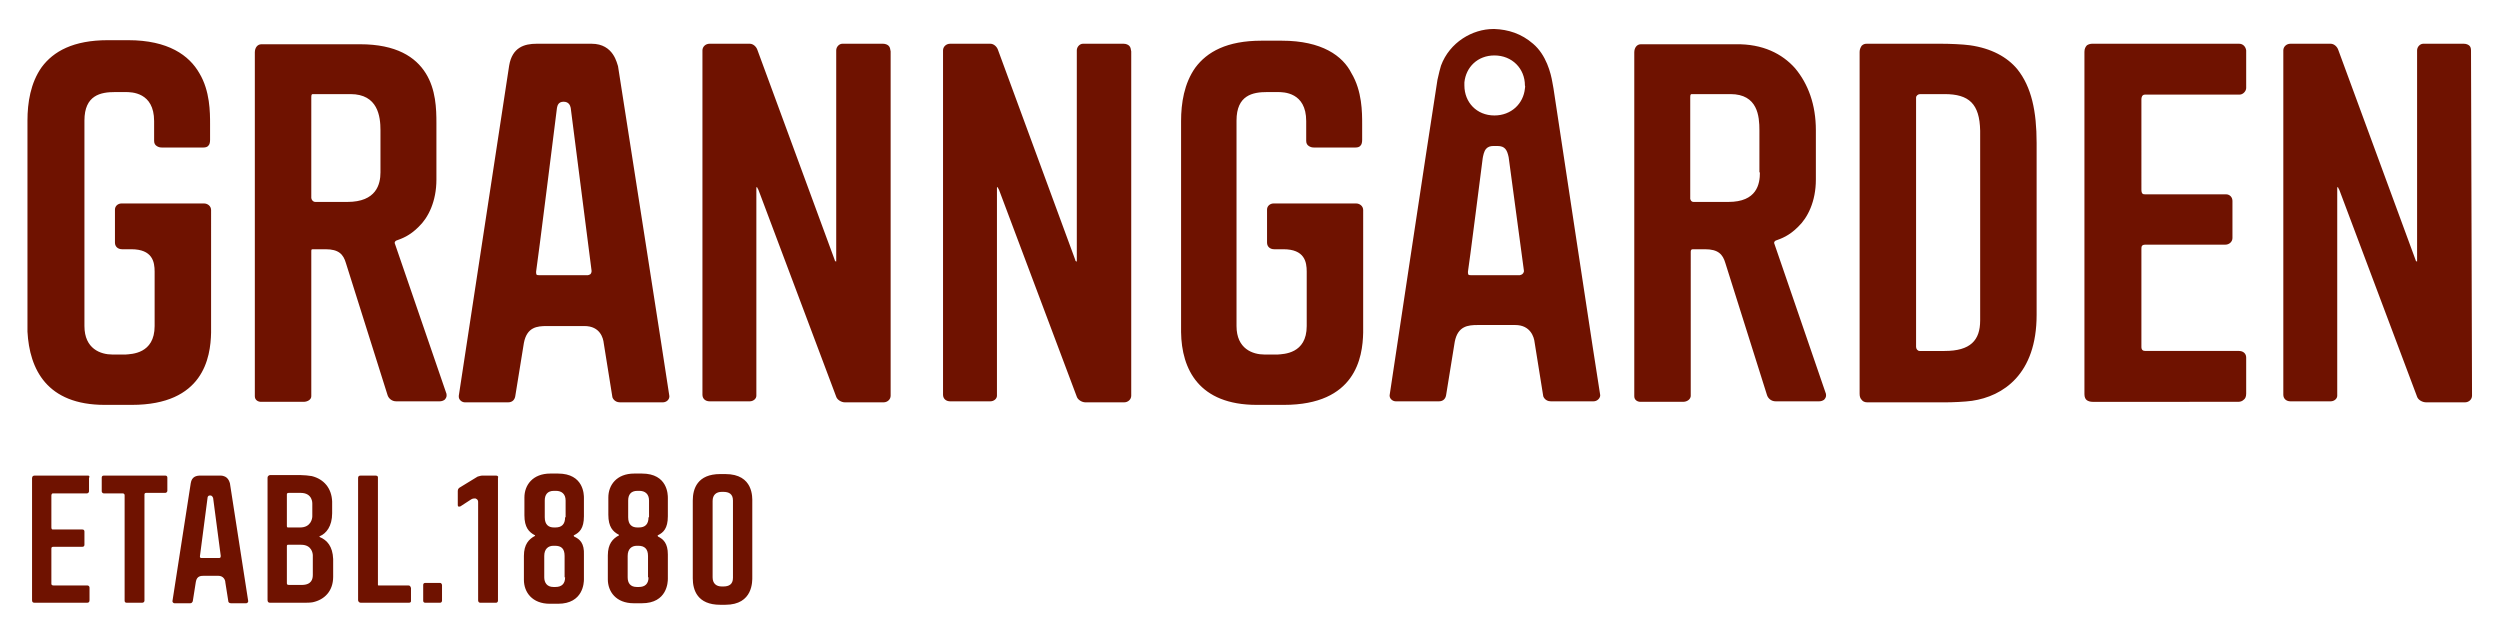 <svg xmlns="http://www.w3.org/2000/svg" id="Lager_1" version="1" viewBox="0 0 491.5 124.5"><style>.st0{fill:#6F1200;}</style><path d="M77.6 47.8v-.1c0-.1.1-.3.3-.4 1.1-.4 2.6-.9 4.4-2.7 1.9-1.8 3.5-5 3.5-9.3V24.2c0-2.8-.1-6.6-2.1-9.8-2-3.2-5.8-5.7-12.9-5.7H51.4c-.8 0-1.3.7-1.3 1.6v67.6c0 .8.7 1.1 1.2 1.1h8.4c.7 0 1.5-.4 1.5-1.1V49.5c0-.4 0-.5.3-.5H64c2.6 0 3.5 1 4 2.7l8.2 26c.2.6.8 1.2 1.7 1.2h8.5c.4 0 .7-.1 1-.3.2-.2.4-.5.4-.8 0-.2 0-.4-.1-.6L77.6 47.8zm-2.8-13.9c0 2.3-.8 5.8-6.5 5.8H62c-.5 0-.8-.5-.8-.8V19.1c0-.5.1-.6.3-.6h7.4c5.4 0 5.9 4.4 5.9 7.1v8.3zm274 13.9v-.1c0-.1.1-.3.3-.4 1.1-.4 2.6-.9 4.4-2.7 1.9-1.8 3.5-5 3.5-9.3v-9.7c0-5-1.5-9.1-4.1-12.2-2.5-2.8-6.3-4.8-11.7-4.7h-18.6c-.8 0-1.3.7-1.3 1.6v67.6c0 .8.7 1.1 1.2 1.1h8.4c.7 0 1.4-.4 1.5-1.1V49.5c0-.3.1-.5.4-.5h2.4c2.6 0 3.5 1 4 2.7l8.2 26c.2.6.8 1.2 1.7 1.2h8.5c.4 0 .7-.1 1-.3.2-.2.4-.5.4-.8 0-.2 0-.4-.1-.6l-10.1-29.4zM346 33.9c0 2.3-.6 5.8-6.2 5.8H333c-.5 0-.6-.3-.7-.6v-20c0-.5.1-.6.3-.6h7.6c5.4 0 5.7 4.4 5.7 7.1v8.3zm94.2-25.3h-28.9c-.3 0-.7.1-1 .3-.3.3-.5.7-.5 1.3v67.3c0 .6.2 1 .5 1.2.3.2.7.3 1.1.3H440c.4 0 .8-.1 1.1-.4.3-.2.5-.6.5-1.2v-7.1c0-.8-.6-1.3-1.4-1.3h-18.4c-.5 0-.8-.2-.8-.8V49c0-.5 0-.9.8-.9h15.7c.8 0 1.4-.6 1.4-1.3v-7.3c0-.7-.5-1.3-1.3-1.3h-15.9c-.3 0-.7 0-.7-.9V19.5c0-.3.1-.9.7-.9h18.6c.7 0 1.3-.7 1.3-1.3V9.9c-.1-.7-.6-1.3-1.4-1.3m-52.9.3c-1.4-.2-4.1-.3-5.6-.3H367c-.4 0-.7.1-1 .4-.2.3-.4.7-.4 1.2v67.2c0 .5.1.9.4 1.2.2.3.6.5 1.1.5h15.4c1.3 0 3.8-.1 5.2-.3 6.1-.9 12.7-5.2 12.7-16.9V28.1c0-6.2-1-11-3.8-14.5-2-2.4-5.1-4.1-9.3-4.7m2 54.1c0 3.9-1.9 6-7 6h-4.9c-.4 0-.7-.4-.7-.8v-49c0-.4.4-.7.8-.7h4.8c4.8 0 6.9 1.9 7 7.2V63zm-273-54.4h-10.8c-2.4 0-4.8.7-5.4 4.3h.2-.2l-9.9 64.9v.2c0 .6.6 1.1 1.2 1.1h8.5c.9 0 1.3-.6 1.4-1.2 0 0 1.4-8.6 1.7-10.5.6-3.1 2.6-3.3 4.5-3.3h7.4c3.1 0 3.7 2.4 3.8 3.4l1.7 10.6s.3 1 1.5 1h8.4c.7 0 1.3-.5 1.3-1.2 0-.3-10.1-64.9-10.1-64.9-.2-.4-.8-4.4-5.2-4.4m-.7 45.5H106c-.4 0-.6 0-.6-.5v-.2c.2-1 4.1-32.2 4.1-32.2.1-.5.3-1.2 1.3-1.2s1.3.7 1.4 1.2l4.1 32v.2c-.1.6-.4.6-.7.7M43.3 93.5h-3.9c-.8 0-1.7.2-1.9 1.5l-3.6 23.2c0 .2.2.4.4.4h3.1c.3 0 .4-.2.5-.4 0 0 .5-3.1.6-3.8.2-1.2 1-1.2 1.7-1.2h2.7c1.1 0 1.4.9 1.4 1.3l.6 3.8s.1.3.5.3h3c.2 0 .4-.2.4-.4 0-.1-3.6-23.2-3.6-23.2-.1-.2-.3-1.5-1.9-1.5m-.2 16.2h-3.5c-.1 0-.3 0-.3-.3 0-.1 1.5-11.5 1.5-11.5 0-.2.1-.5.5-.5s.5.3.6.5l1.5 11.4c0 .4-.2.4-.3.4M174.7 9c-.2-.2-.6-.4-1.1-.4h-8c-.6 0-1.2.6-1.2 1.3v41.5h-.1s-.2-.1-.2-.3L148.9 9.8c-.2-.6-.8-1.2-1.5-1.2h-7.9c-.8 0-1.4.6-1.4 1.3v67.7c0 .8.6 1.3 1.4 1.3h7.9c.7 0 1.3-.5 1.3-1.1V36.9c0-.1 0-.1.1-.1l.1.1c0 .1.1.2.2.4L164.4 78c.2.6 1 1.1 1.7 1.1h7.6c.8 0 1.4-.6 1.4-1.3V10.1c-.1-.5-.1-.8-.4-1.1M222 9c-.2-.2-.6-.4-1.1-.4h-8c-.6 0-1.2.6-1.2 1.3v41.5h-.1s-.1 0-.1-.1c-.1 0-.1-.1-.1-.2L196.2 9.8c-.2-.6-.8-1.2-1.5-1.2h-7.9c-.8 0-1.4.6-1.4 1.3v67.7c0 .8.6 1.3 1.4 1.3h7.9c.7 0 1.3-.5 1.3-1.1V36.9c0-.1 0-.1.1-.1l.1.1c0 .1.1.2.2.4L211.7 78c.2.6 1 1.1 1.7 1.1h7.6c.8 0 1.4-.6 1.4-1.3V10.1c-.1-.5-.1-.8-.4-1.1m263.8.9c0-.4-.1-.7-.3-.9-.2-.2-.6-.4-1.1-.4h-8c-.6 0-1.2.6-1.2 1.3v41.5h-.1s-.2-.1-.2-.3L459.7 9.8c-.2-.6-.8-1.2-1.5-1.2h-7.9c-.8 0-1.4.6-1.4 1.3v67.7c0 .8.6 1.3 1.4 1.3h7.9c.7 0 1.3-.5 1.3-1.1V36.9c0-.1 0-.1.1-.1l.1.1c0 .1.1.2.2.4L475.2 78c.2.6 1 1.1 1.8 1.1h7.6c.8 0 1.4-.6 1.4-1.3l-.2-67.9zM20.6 79.6h5.3c14.1 0 15.5-9.3 15.6-14.2V41.3c0-.8-.7-1.3-1.4-1.3H23.9c-.7 0-1.3.5-1.3 1.2v6.5c0 .8.6 1.3 1.4 1.3h1.8c4.2 0 4.6 2.5 4.6 4.4v10.7c0 5.5-4.6 5.5-5.7 5.6h-2.6c-2.3 0-5.5-1.1-5.5-5.6V23.7c0-5 3.2-5.6 6-5.6h2.1c1.1 0 5.6 0 5.6 5.7v3.9c0 .5.2.8.5 1 .3.2.6.3 1 .3H40c.4 0 .8-.1 1-.4.2-.2.3-.6.3-1.1v-3.1c0-2.3 0-6.5-2.1-10-2-3.5-6.1-6.5-14-6.5h-4c-6.8 0-10.7 2.2-13 5.3-2.2 3.1-2.8 7-2.8 10.5v41.5c.4 7.4 3.8 14.4 15.2 14.4M252 8h-4c-6.8 0-10.7 2.2-13 5.3-2.2 3.1-2.8 7-2.8 10.5v41.5c.1 7.3 3.5 14.3 14.9 14.3h5.3c14.1 0 15.5-9.3 15.6-14.2V41.3c0-.8-.7-1.3-1.4-1.3h-16.2c-.7 0-1.3.5-1.3 1.2v6.5c0 .8.6 1.3 1.4 1.3h1.8c4.2 0 4.6 2.5 4.6 4.4v10.7c0 5.5-4.6 5.5-5.7 5.6h-2.6c-2.3 0-5.5-1.1-5.5-5.6V23.7c0-5 3.2-5.6 6-5.6h2.1c1.1 0 5.6 0 5.6 5.7v3.9c0 .5.2.8.5 1 .3.2.6.3 1 .3h8.2c.4 0 .8-.1 1-.4.2-.2.3-.6.3-1.1v-3.1c0-2.3 0-6.5-2.1-10C264 11 259.9 8 252 8M80.3 115.1h-5.8c-.2 0-.2 0-.2-.2V94c0-.1.1-.5-.5-.5h-2.9c-.4 0-.5.2-.5.5v24c0 .2.2.5.5.5h9.5c.2 0 .4-.1.4-.3v-2.6c-.1-.3-.2-.5-.5-.5m6.2-.5h-2.9c-.3 0-.4.2-.4.4v3.1c0 .2.1.4.4.4h2.9c.4 0 .4-.4.4-.4V115c0 .1 0-.4-.4-.4m-23.6-9c0-.1-.1-.1 0 0l-.1-.1v-.1h.1c1.2-.5 2.4-1.9 2.4-4.5v-2.3c-.1-2.6-1.6-4.4-4-5-.5-.1-1.6-.2-2.2-.2h-6c-.2 0-.5.2-.5.5v24c0 .2 0 .6.5.6h6.6c.5 0 1.3 0 1.8-.1 2.3-.5 4-2.2 4-5v-3.5c-.1-2.5-1.2-3.7-2.6-4.3m-6.5-8.4c0-.2.1-.3.4-.3h2.3c2.4 0 2.3 2.1 2.3 2.1v2.5c0 .5-.3 2.2-2.4 2.2h-2.3c-.2 0-.3 0-.3-.3v-6.2zm5.1 15.8c0 .8-.2 2-2.2 2h-2.5c-.4 0-.4-.2-.4-.4v-7.2c0-.3.1-.3.3-.3h2.5c2.1 0 2.3 1.7 2.3 2.1v3.8zM17.3 93.5H6.8c-.2 0-.5.1-.5.5v24c0 .4.2.5.5.5h10.3c.3 0 .5-.1.5-.5v-2.5c0-.2-.2-.4-.4-.4h-6.7c-.2 0-.4-.1-.4-.3v-6.9c0-.2 0-.4.4-.4h5.7c.3 0 .4-.2.4-.4v-2.6c0-.2-.1-.4-.4-.4h-5.8c-.1 0-.3 0-.3-.4v-6.3s0-.4.3-.4h6.7c.2 0 .4-.2.4-.4V94c.2-.4 0-.5-.2-.5m15.2 0H20.4c-.3 0-.4.2-.4.4v2.7c0 .2.2.4.4.4h3.7c.4 0 .4.3.4.4v20.7c0 .2.1.4.4.4h3c.5 0 .5-.4.5-.4V97.2c0-.3.3-.3.3-.3h3.8c.2 0 .4-.2.4-.4v-2.6c0-.2-.1-.4-.4-.4m65 0h-2.7c-.3 0-.8.2-.9.2l-3.6 2.2s-.3.2-.3.6v2.8c0 .2.1.3.2.3s.3 0 .4-.1l2-1.3s.3-.2.6-.2h.3c.5.2.5.5.5.8V118c0 .5.4.5.4.5h3.1c.4 0 .4-.4.4-.4V93.9c.1 0 .1-.4-.4-.4m31.9 12c-.1-.1-.1-.1-.1-.2s.1-.1.1-.1c1-.5 1.9-1.3 1.9-3.7v-3.6c0-.6 0-4.8-5.1-4.8h-1.5c-3.5 0-5.1 2.3-5.1 4.7v3.4c0 2.4.9 3.3 2 3.9 0 0 .1 0 .1.1s-.1.1-.1.1c-1.1.6-2.1 1.6-2.1 3.9v4.7c0 2.4 1.6 4.7 5.1 4.7h1.6c5 0 5.1-4.2 5.1-4.8V109c0-2.2-.9-3-1.9-3.5m-1.9 8c0 1.3-.7 1.9-1.9 1.9h-.4c-1.3 0-1.8-.8-1.8-1.9v-4.2c0-1.4.8-2 1.8-2h.3c1.2 0 1.9.6 1.9 2v4.2zm0-11.8c0 1.4-.7 2-1.9 2h-.3c-1 0-1.8-.5-1.8-2v-3.3c0-1.1.5-1.9 1.8-1.9h.4c1.1 0 1.9.6 1.9 1.9v3.3zm-14.6 3.8c-.1-.1-.1-.1-.1-.2s.1-.1.1-.1c1-.5 1.9-1.3 1.9-3.7v-3.6c0-.6 0-4.8-5.1-4.8h-1.5c-3.5 0-5.1 2.3-5.1 4.7v3.5c0 2.4.9 3.3 2 3.9 0 0 .1 0 .1.1s-.1.1-.1.1c-1.1.6-2.1 1.6-2.1 3.9v4.7c0 2.4 1.6 4.7 5.1 4.7h1.6c5 0 5.1-4.2 5.1-4.8v-4.8c.1-2.3-.8-3.1-1.9-3.6m-1.8 8c0 1.3-.7 1.9-1.9 1.9h-.4c-1.3 0-1.8-.9-1.8-1.9v-4.2c0-1.4.8-2 1.8-2h.3c1.2 0 1.9.5 1.9 2v4.2zm0-11.8c0 1.4-.7 2-1.9 2h-.3c-1 0-1.8-.5-1.8-2v-3.3c0-1.1.5-1.9 1.8-1.9h.4c1.1 0 1.9.6 1.9 1.9v3.3zm36.8-.1v-2.9c0-.8.3-5.5-5.3-5.5h-1c-4.5 0-5.4 2.9-5.4 5.2v15.3c0 2.3.9 5.2 5.4 5.2h1c5.5 0 5.3-4.7 5.3-5.5v-11.8zm-3.8 12c0 1.3-.8 1.7-1.9 1.7h-.3c-1.1 0-1.8-.6-1.8-1.8v-15c0-1.2.7-1.8 1.8-1.8h.3c1.1 0 1.9.4 1.9 1.7v15.2zm161.3-96.3s-.1-.5-.2-1.1c-.3-1.8-1.2-5.4-3.8-7.6-2.3-2-4.9-2.8-7.6-2.9h-.2c-4.1 0-8.6 2.6-10.3 7.2-.1.3-.5 1.8-.7 2.8-1.8 11.4-9.4 62-9.4 62v.1c0 .6.6 1.1 1.2 1.1h8.5c.9 0 1.3-.6 1.4-1.2 0 0 1.4-8.6 1.7-10.5.6-3.1 2.6-3.3 4.5-3.3h7.4c3 0 3.7 2.4 3.8 3.4l1.7 10.6s.3 1 1.5 1h8.4c.7 0 1.3-.6 1.3-1.2-.1-.2-9.2-60.4-9.2-60.4zm-6.6 36.8h-9.6c-.4 0-.6 0-.6-.5v-.2c.1-.3 2.9-22.3 2.9-22.3 0-.1.1-.5.2-.9.2-.7.6-1.5 1.9-1.5h.8c1.5 0 1.9.8 2.2 2.2l3 22.3v.2c-.2.6-.5.6-.8.7m1-36.7c-.3 3-2.7 5.3-6 5.3-3.5 0-5.9-2.6-5.9-5.9v-.6c.3-3 2.6-5.3 5.9-5.3 3.5 0 6 2.6 6 5.9.1.2 0 .4 0 .6" class="st0"/></svg>